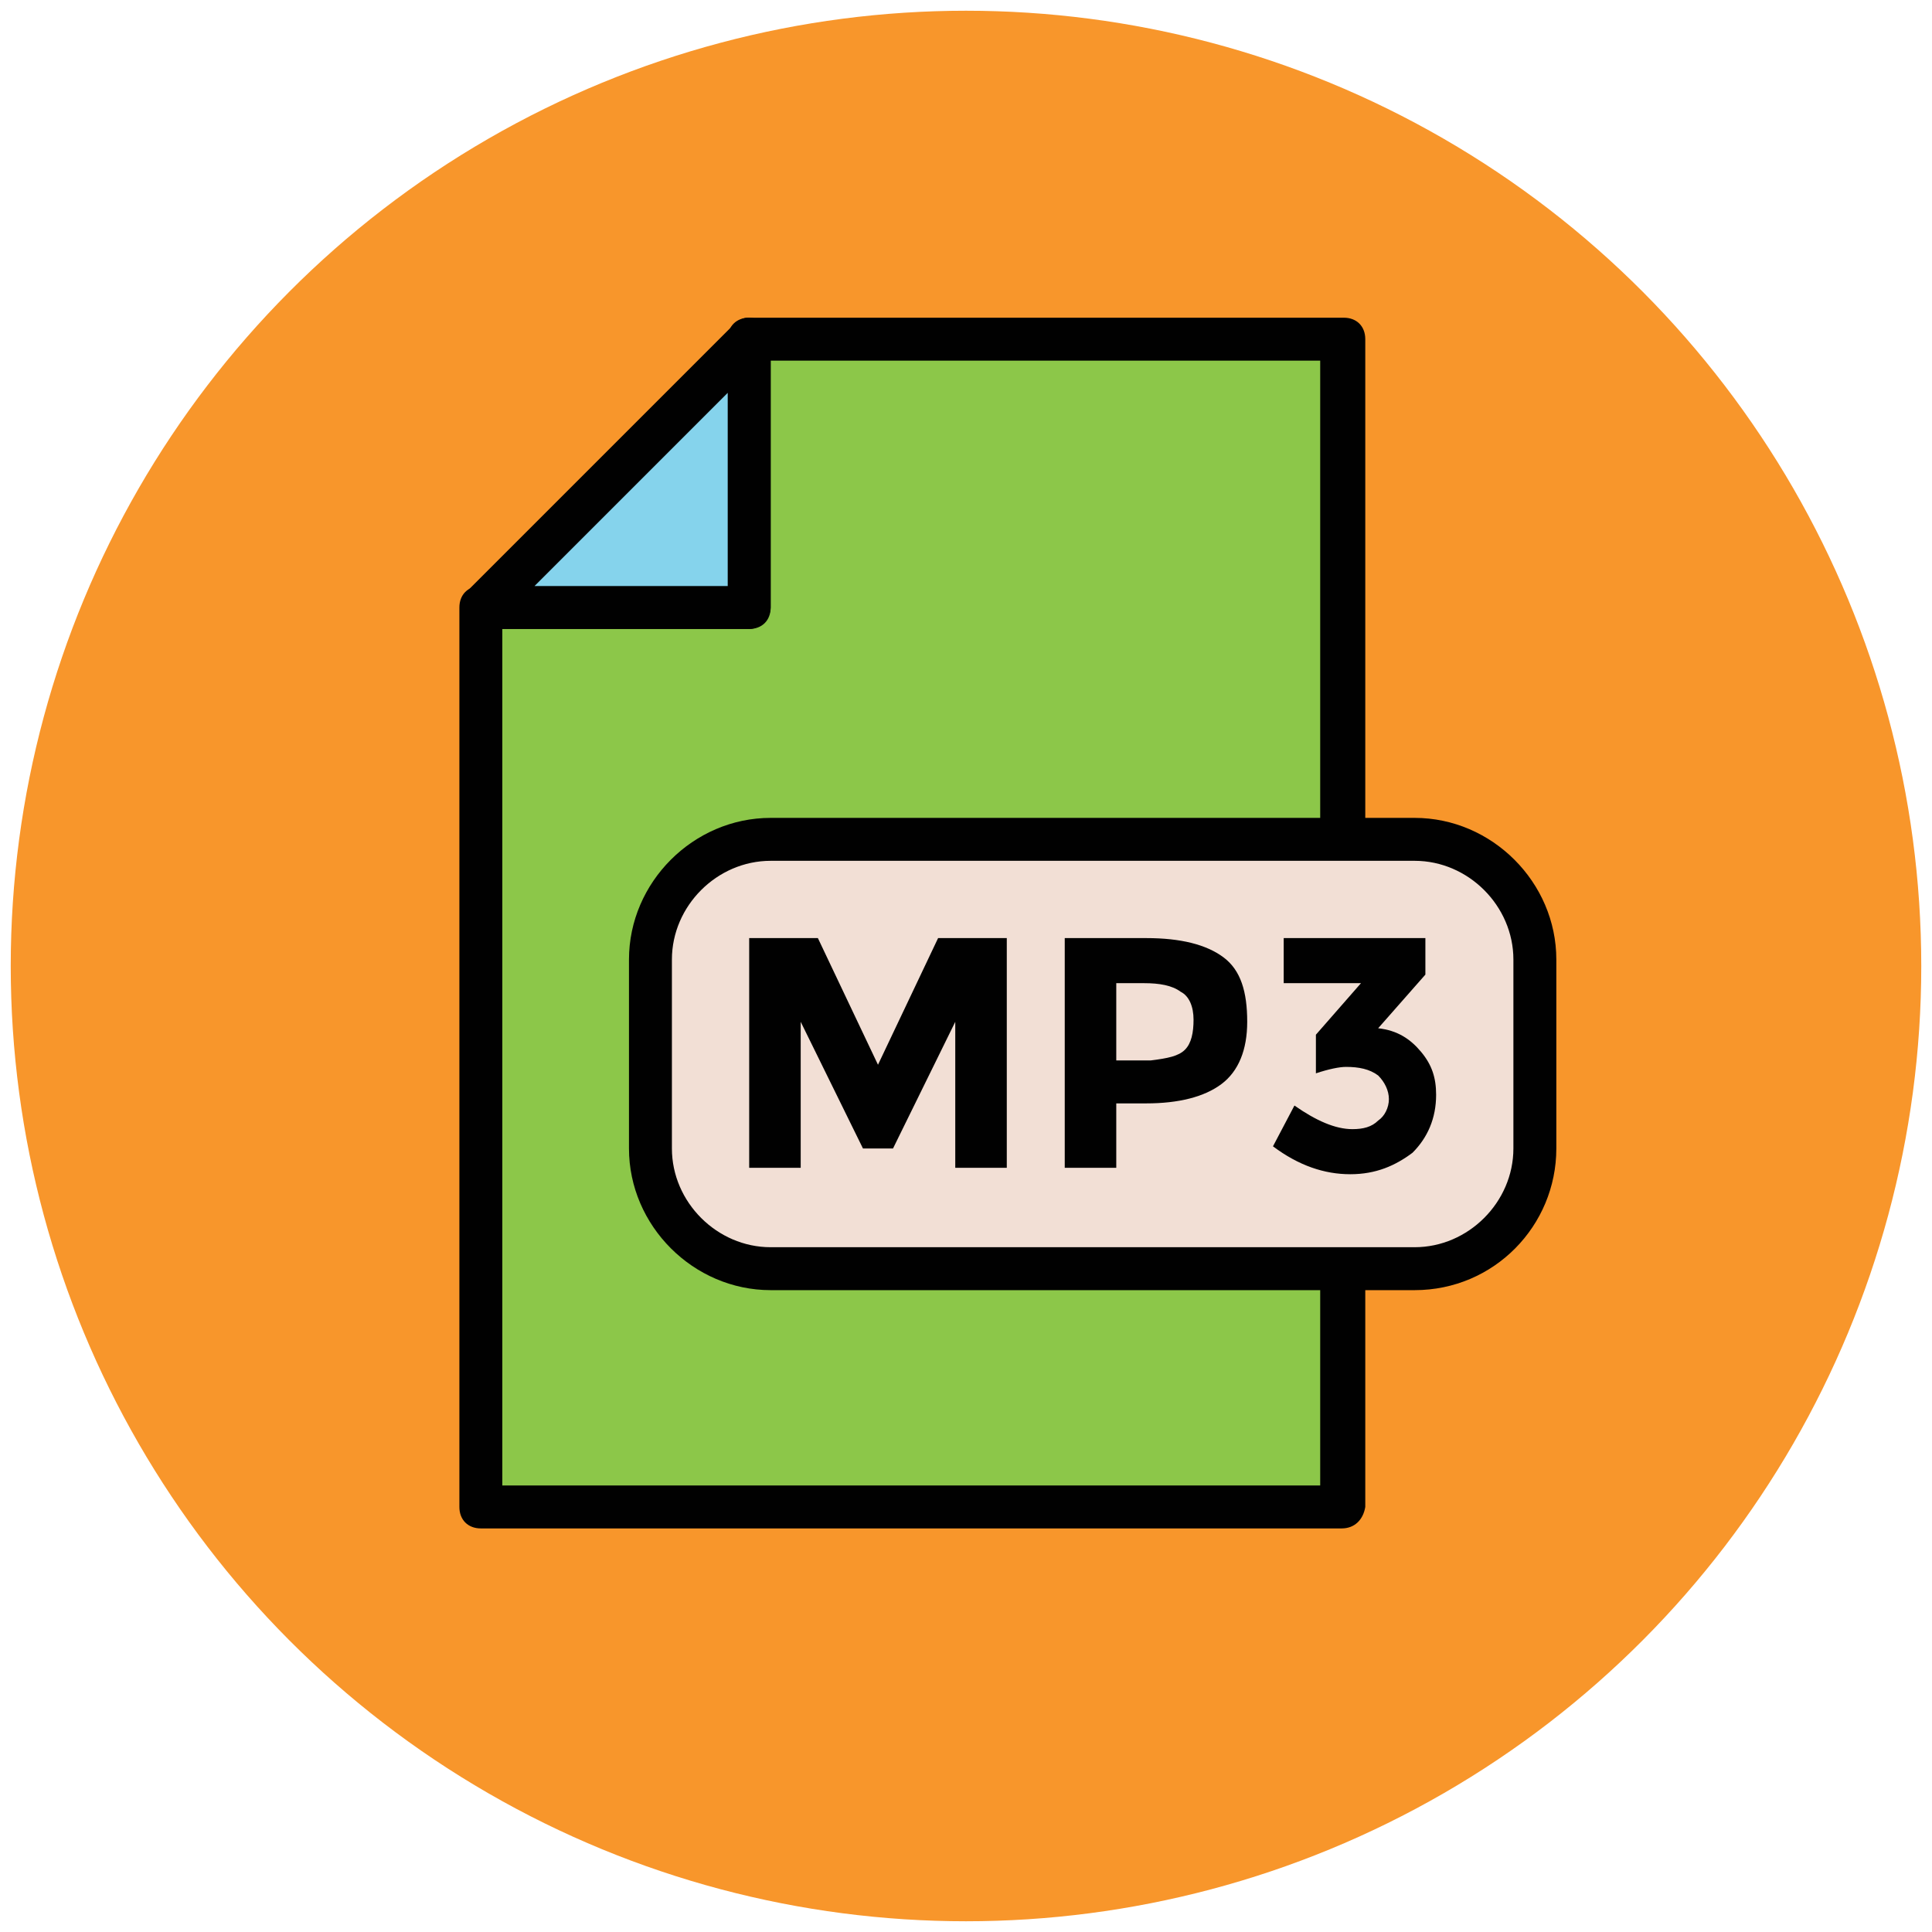 <?xml version="1.0" encoding="utf-8"?>
<!-- Generator: Adobe Illustrator 18.0.0, SVG Export Plug-In . SVG Version: 6.00 Build 0)  -->
<!DOCTYPE svg PUBLIC "-//W3C//DTD SVG 1.1//EN" "http://www.w3.org/Graphics/SVG/1.1/DTD/svg11.dtd">
<svg version="1.1" id="Layer_1" xmlns="http://www.w3.org/2000/svg" xmlns:xlink="http://www.w3.org/1999/xlink" x="0px" y="0px"
	 viewBox="0 0 90 90" enable-background="new 0 0 90 90" xml:space="preserve">
<g>
	<g>
		<circle fill="#F8962B" cx="45" cy="45" r="44.5"/>
	</g>
	<g>
		<polygon fill="#8CC749" points="34.9,15.8 34.9,28.3 22.4,28.3 22.4,70.2 62.5,70.2 62.5,15.8 		"/>
		<path fill="#010101" d="M62.5,71.2H22.4c-0.6,0-1-0.4-1-1V28.3c0-0.6,0.4-1,1-1h11.5V15.8c0-0.6,0.4-1,1-1h27.7c0.6,0,1,0.4,1,1
			v54.4C63.5,70.8,63.1,71.2,62.5,71.2z M23.4,69.2h38.1V16.8H35.9v11.5c0,0.6-0.4,1-1,1H23.4V69.2z"/>
	</g>
	<g>
		<polygon fill="#85D3EC" points="34.9,15.8 22.4,28.3 34.9,28.3 		"/>
		<path fill="#010101" d="M34.9,29.3H22.4c-0.4,0-0.8-0.2-0.9-0.6s-0.1-0.8,0.2-1.1l12.5-12.5c0.3-0.3,0.7-0.4,1.1-0.2
			c0.4,0.2,0.6,0.5,0.6,0.9v12.5C35.9,28.8,35.4,29.3,34.9,29.3z M24.9,27.3h9v-9L24.9,27.3z"/>
	</g>
	<g>
		<path fill="#F2DFD5" d="M65.9,59.1h-30c-3.1,0-5.6-2.5-5.6-5.6v-8.8c0-3.1,2.5-5.6,5.6-5.6h30c3.1,0,5.6,2.5,5.6,5.6v8.8
			C71.5,56.6,69,59.1,65.9,59.1z"/>
		<path fill="#010101" d="M65.9,60.1h-30c-3.6,0-6.6-3-6.6-6.6v-8.8c0-3.6,3-6.6,6.6-6.6h30c3.6,0,6.6,3,6.6,6.6v8.8
			C72.5,57.1,69.6,60.1,65.9,60.1z M35.9,40.1c-2.5,0-4.6,2.1-4.6,4.6v8.8c0,2.5,2.1,4.6,4.6,4.6h30c2.5,0,4.6-2.1,4.6-4.6v-8.8
			c0-2.5-2.1-4.6-4.6-4.6H35.9z"/>
	</g>
	<g>
		<g>
			<path fill="#010101" d="M44.5,47.6l-2.9,5.9h-1.4l-2.9-5.9v6.8h-2.4V43.7h3.2l2.8,5.9l2.8-5.9h3.2v10.7h-2.4V47.6z"/>
		</g>
		<g>
			<path fill="#010101" d="M57,44.6c0.8,0.6,1.1,1.6,1.1,3c0,1.3-0.4,2.3-1.2,2.9c-0.8,0.6-2,0.9-3.5,0.9H52v3h-2.4V43.7h3.8
				C55,43.7,56.2,44,57,44.6z M55.2,48.9c0.3-0.3,0.4-0.8,0.4-1.4c0-0.6-0.2-1.1-0.6-1.3c-0.4-0.3-1-0.4-1.7-0.4H52v3.6h1.6
				C54.4,49.3,54.9,49.2,55.2,48.9z"/>
		</g>
		<g>
			<path fill="#010101" d="M59.8,45.7v-2h6.6v1.7l-2.2,2.5c0.9,0.1,1.5,0.5,2,1.1c0.5,0.6,0.7,1.2,0.7,2c0,1.1-0.4,2-1.1,2.7
				c-0.8,0.6-1.7,1-2.9,1c-1.2,0-2.4-0.4-3.6-1.3l1-1.9c1,0.7,1.9,1.1,2.7,1.1c0.5,0,0.9-0.1,1.2-0.4c0.3-0.2,0.5-0.6,0.5-1
				c0-0.4-0.2-0.8-0.5-1.1c-0.4-0.3-0.9-0.4-1.5-0.4c-0.3,0-0.8,0.1-1.4,0.3v-1.8l2.1-2.4H59.8z"/>
		</g>
	</g>
</g>
</svg>
